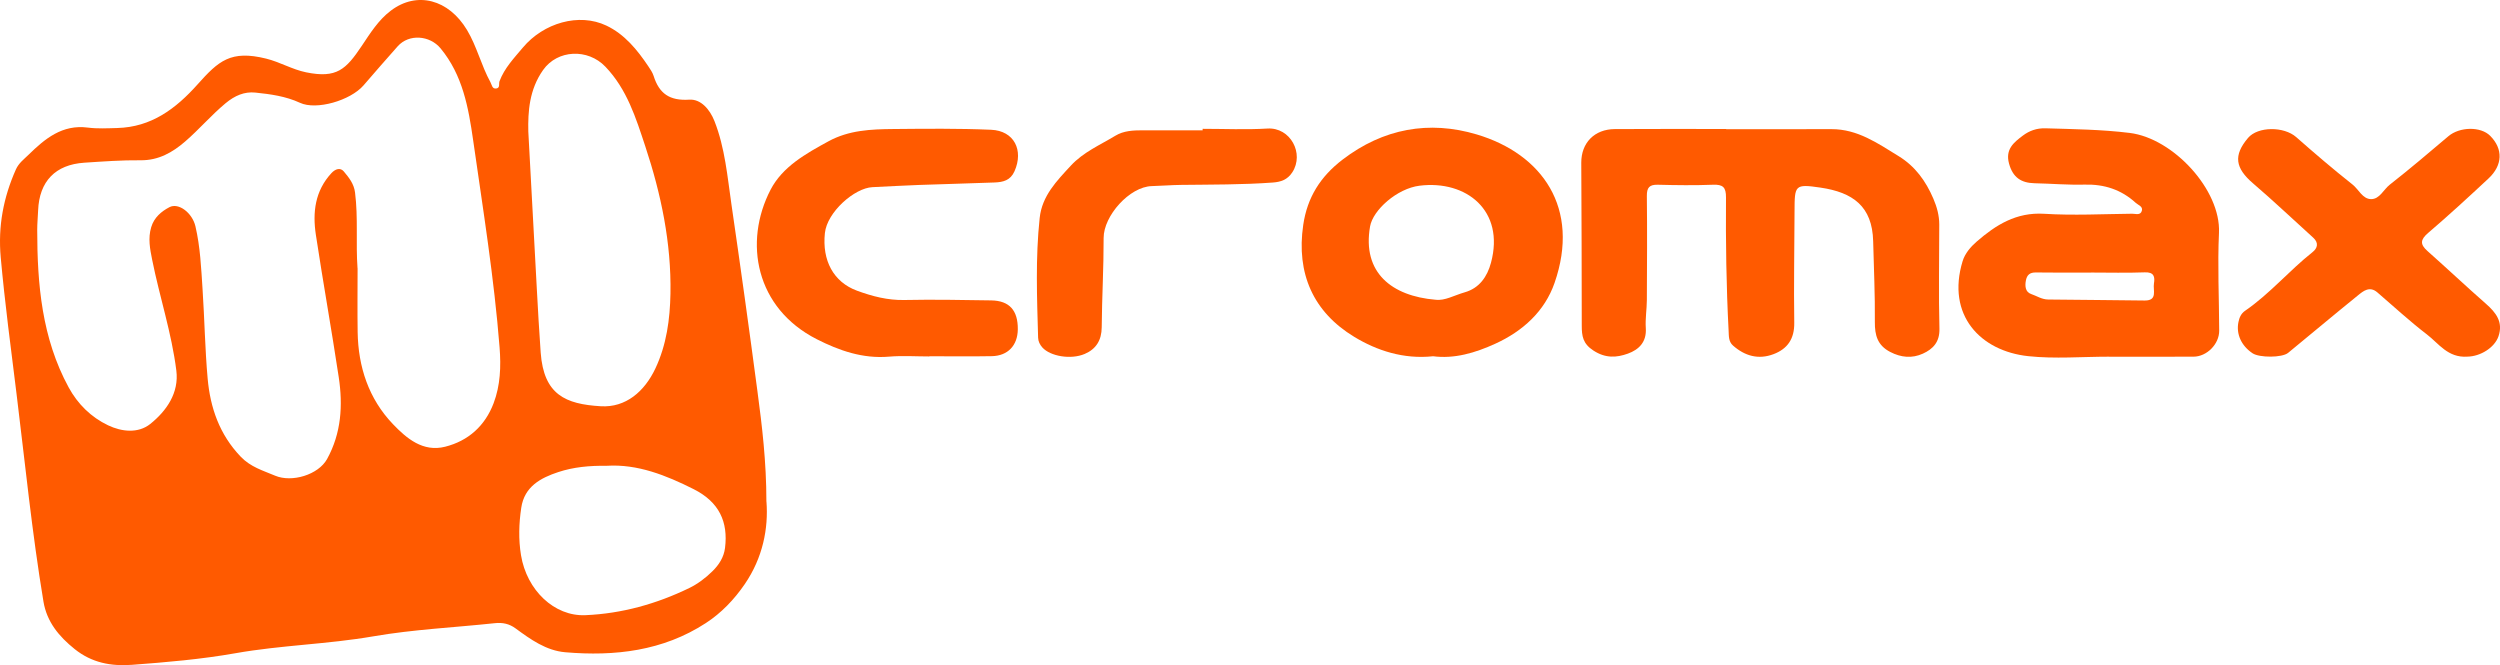 <?xml version="1.0" encoding="UTF-8"?><svg id="a" xmlns="http://www.w3.org/2000/svg" viewBox="0 0 876 233.08"><defs><style>.b{fill:#ff5a00;fill-rule:evenodd;}</style></defs><path class="b" d="M268.57,175.79c.7,9.33-1.24,19.58-7.6,28.88-3.74,5.46-8.25,10.15-13.67,13.67-15,9.76-31.86,11.69-49.23,10.21-6.68-.57-12.15-4.49-17.43-8.37-2.21-1.62-4.54-2.11-7.23-1.82-14.2,1.52-28.54,2.18-42.58,4.61-16.03,2.78-32.32,3.09-48.26,5.91-12.09,2.14-24.22,3.17-36.4,4.08-7.3,.54-14.04-.74-19.99-5.51-5.51-4.42-9.76-9.53-10.95-16.64-4.01-24.08-6.42-48.37-9.41-72.59C3.84,122.22,1.71,106.24,.25,90.16c-.98-10.85,.94-20.97,5.33-30.81,.98-2.2,2.85-3.58,4.42-5.12,5.74-5.61,11.8-10.69,20.79-9.52,3.38,.44,6.85,.24,10.28,.15,11.96-.32,20.52-6.74,28.15-15.28,7.35-8.23,11.6-12.12,24.04-9.04,4.84,1.2,9.12,3.8,13.99,4.8,10.72,2.2,13.98-1.01,19.49-9.23,2.99-4.47,5.85-9.08,10.2-12.37,9.17-6.95,20.28-3.95,26.71,6.78,3.46,5.77,4.97,12.41,8.2,18.28,.51,.94,.58,2.49,2.13,2.19,1.32-.25,.73-1.66,1.05-2.53,1.74-4.63,5.09-8.1,8.2-11.81,7.21-8.6,19.62-12.25,29.23-7.69,6.39,3.03,10.84,8.49,14.73,14.3,.71,1.05,1.46,2.15,1.84,3.34,1.94,6.19,5.61,8.77,12.5,8.32,4.06-.27,7.22,3.44,8.82,7.51,3.7,9.4,4.52,19.4,5.96,29.26,3.17,21.76,6.2,43.54,9.09,65.34,1.64,12.31,3.14,24.65,3.15,38.76ZM125.3,94.03c0,7.43-.09,14.87,.02,22.3,.19,12.26,3.88,23.41,12.38,32.3,4.75,4.96,10.49,9.88,18.29,7.9,8.13-2.06,13.96-7.31,16.97-15.24,2.38-6.27,2.61-12.88,2.1-19.47-1.91-24.37-5.82-48.5-9.27-72.68-1.64-11.44-3.66-22.82-11.41-32.19-3.8-4.59-11.06-5.15-15.01-.75-4.05,4.52-8,9.13-11.99,13.72-4.62,5.32-16.54,8.77-22.25,6.11-5-2.32-10.35-3.04-15.66-3.59-3.8-.39-7.17,1.03-10.43,3.74-5.03,4.19-9.25,9.16-14.16,13.4-4.4,3.81-9.32,6.65-15.62,6.58-6.57-.07-13.14,.42-19.71,.85-10.15,.67-15.77,6.53-16.19,16.67-.09,2.29-.32,4.57-.32,6.86,.01,19.12,1.63,37.93,11.01,55.19,3.2,5.89,7.89,10.47,13.82,13.3,4.75,2.27,10.54,2.92,14.78-.47,5.72-4.59,10.11-10.9,9.14-18.69-1.64-13.16-5.87-25.84-8.47-38.83-.76-3.78-1.51-7.54-.34-11.43,1.02-3.43,3.6-5.55,6.38-7.01,3.22-1.69,8.01,1.98,9.12,6.7,1.7,7.26,2.01,14.71,2.5,22.11,.69,10.41,.85,20.86,1.78,31.24,.92,10.25,4.15,19.6,11.57,27.36,3.5,3.66,7.8,4.86,12.07,6.67,5.87,2.49,15.16-.31,18.21-5.84,4.99-9.05,5.58-18.8,4.08-28.7-2.51-16.64-5.49-33.22-8.01-49.86-1.19-7.84-.32-15.36,5.44-21.6,1.42-1.54,3.16-2.04,4.36-.59,1.76,2.12,3.53,4.24,3.93,7.37,1.12,8.86,.23,17.72,.87,26.57Zm59.82-47.96c1.03,19.05,1.99,37.17,2.99,55.28,.41,7.41,.81,14.83,1.35,22.23,1.09,14.73,8.68,18.03,21.07,18.77,8.73,.52,15.3-5.15,19.12-13.24,3.91-8.3,5.11-17.18,5.28-26.23,.32-17.75-3.28-34.88-8.82-51.61-3.29-9.94-6.39-19.98-13.99-27.91-6.15-6.43-16.76-6-21.82,1.17-4.84,6.85-5.33,14.55-5.18,21.54Zm27.51,117.15c-6.11-.1-11.71,.45-16.99,2.19-6.15,2.03-11.88,5.05-12.99,12.5-.83,5.53-1,11.07-.09,16.63,2.02,12.29,11.69,21.49,22.56,21.02,12.79-.55,24.93-3.95,36.41-9.52,3-1.45,5.81-3.6,8.18-5.95,2.16-2.14,3.92-4.76,4.34-8.09,1.14-9.13-2.04-16.09-10.99-20.6-9.65-4.86-19.72-8.86-30.42-8.19Z"/><path class="b" d="M604.87,45.26c12.29,0,24.58,.03,36.87-.01,9.15-.03,16.22,4.97,23.54,9.46,5.82,3.57,9.53,8.74,12.17,14.9,1.26,2.94,2.07,5.92,2.07,9.09,0,12.15-.26,24.3,.06,36.44,.13,4.71-2.25,7.16-5.81,8.78-3.76,1.71-7.62,1.39-11.46-.61-4.43-2.31-5.4-5.82-5.36-10.5,.09-9.42-.36-18.86-.59-28.28-.3-12.3-7.18-17.13-18.44-18.79-9.04-1.33-9.08-.89-9.11,8.29-.04,13.01-.3,26.02-.1,39.02,.09,5.64-2.33,9.18-7.28,11.05-5.26,1.99-10.02,.65-14.18-3.02-1.59-1.4-1.44-3.31-1.54-5.16-.82-15.56-1.03-31.14-.92-46.72,.03-3.61-1.07-4.6-4.56-4.47-6.42,.25-12.86,.17-19.29,0-2.98-.08-3.91,.97-3.88,3.97,.14,12.15,.06,24.3,0,36.45-.02,3.28-.59,6.58-.37,9.84,.32,4.84-2.4,7.52-6.28,8.92-3.98,1.43-7.84,1.68-12.06-1.07-3.73-2.42-4.1-5.09-4.1-8.78,.02-19.01-.1-38.02-.17-57.03-.03-6.97,4.61-11.76,11.76-11.8,13.01-.09,26.01-.03,39.02-.03v.06Z"/><path class="b" d="M738.99,124.98c-9.44,0-18.97,.82-28.29-.18-16.78-1.79-28.73-14.4-23.01-33.26,.83-2.74,2.83-5.05,4.91-6.86,6.74-5.86,13.9-10.37,23.66-9.77,10.25,.64,20.58,.09,30.87-.02,1.15-.01,2.85,.67,3.36-.98,.49-1.59-1.25-2.02-2.14-2.84-5.07-4.63-11.02-6.56-17.9-6.38-5.85,.15-11.71-.35-17.56-.48-4.69-.11-7.59-2.03-8.92-6.87-1.38-5.02,1.65-7.42,4.81-9.8,2.27-1.71,4.86-2.67,7.95-2.58,9.86,.3,19.71,.41,29.52,1.62,15.22,1.87,31.96,19.92,31.28,34.98-.52,11.41,.03,22.87,.08,34.31,.02,4.69-4.31,9.09-9,9.11-9.86,.04-19.73,.01-29.6,.01Zm-6.32-29.47c-6.43,0-12.85,.07-19.27-.04-2.13-.03-3.15,.83-3.53,2.82-.38,2-.17,4.05,1.83,4.73,1.97,.67,3.75,1.92,6,1.93,11.28,.06,22.55,.27,33.83,.35,4.6,.03,2.82-3.65,3.21-5.95,.4-2.37,.03-4.05-3.22-3.92-6.27,.24-12.56,.07-18.84,.07Z"/><path class="b" d="M502.09,124.84c-10.25,1.08-19.6-1.97-27.57-6.81-14.34-8.7-20.36-22.18-17.87-39.21,1.42-9.67,6.03-16.95,13.77-22.88,14.3-10.95,30.37-13.81,47.04-8.83,22.95,6.85,36.36,25.81,27.26,52.01-3.46,9.98-11.15,16.93-20.77,21.32-7.01,3.2-14.34,5.39-21.88,4.38Zm.93-19.82c3.16,.47,6.61-1.57,10.24-2.6,5.12-1.46,7.87-5.47,9.18-10.35,4.92-18.26-8.64-29.03-25.02-27-7.92,.98-16.35,8.54-17.35,14.28-2.82,16.21,7.63,24.4,22.95,25.68Z"/><path class="b" d="M864.57,124.97c-6.84,.47-10.03-4.61-14.15-7.76-6.03-4.62-11.62-9.79-17.39-14.75-2.71-2.33-4.9-.51-6.83,1.06-8.21,6.64-16.29,13.44-24.45,20.13-2.11,1.73-10.06,1.73-12.45,.14-3.93-2.62-5.83-6.75-4.94-10.98,.32-1.53,.89-2.93,2.33-3.92,8.65-5.94,15.43-14.05,23.62-20.54,1.74-1.38,2.27-3.24,.23-5.08-7.02-6.33-13.87-12.86-21.05-19-6.29-5.39-6.97-9.81-1.79-15.93,3.46-4.08,12.57-4.09,16.88-.31,6.45,5.68,12.99,11.28,19.73,16.61,2.19,1.74,3.53,5.1,6.52,5.13,3,.03,4.35-3.34,6.55-5.06,6.98-5.48,13.76-11.22,20.53-16.97,3.93-3.34,11.32-3.52,14.67-.13,4.54,4.58,4.41,10.27-.65,14.97-6.92,6.45-13.89,12.87-21.08,19.01-2.77,2.37-2.94,3.99-.26,6.37,6.86,6.09,13.54,12.38,20.43,18.43,3.56,3.12,6.17,6.43,4.45,11.45-1.38,4.02-6.41,7.07-10.89,7.12Z"/><path class="b" d="M325.64,124.9c-4.72,0-9.46-.33-14.15,.07-9.18,.78-17.47-2.13-25.31-6.12-21.4-10.89-25.73-33.95-16.17-52.38,4.19-8.07,12.34-12.62,20.27-16.95,7.17-3.92,14.92-4.24,22.71-4.31,11.43-.11,22.88-.23,34.3,.26,8.05,.35,11.47,7.14,8.19,14.54-1.43,3.23-4.03,3.81-6.94,3.93-8.85,.34-17.71,.55-26.57,.87-5.42,.2-10.84,.51-16.27,.77-6.3,.3-15.89,8.74-16.66,16.09-1.01,9.59,2.98,17.15,11.28,20.2,5.32,1.95,10.72,3.37,16.55,3.25,10.15-.21,20.3-.02,30.45,.14,6.38,.1,9.38,3.49,9.32,10.13-.05,5.63-3.47,9.31-9.12,9.41-7.29,.14-14.58,.03-21.87,.03v.08Z"/><path class="b" d="M421.39,45.14c7.58,0,15.17,.36,22.72-.1,8.06-.49,12.99,8.78,8.72,15.33-1.7,2.61-4,3.38-6.83,3.59-10.7,.78-21.42,.7-32.14,.83-3.43,.04-6.85,.33-10.27,.42-7.79,.2-16.9,10.42-16.88,18.18,.03,10.43-.59,20.86-.67,31.29-.03,4.55-2.01,7.66-5.96,9.34-4.91,2.09-12.06,.8-14.82-2.24-.9-1-1.47-2.16-1.51-3.46-.39-13.99-.95-27.99,.55-41.96,.83-7.75,5.95-12.93,10.89-18.29,4.41-4.78,10.28-7.26,15.65-10.52,2.88-1.75,6.25-1.88,9.56-1.89,7-.02,14,0,21,0v-.5Z"/></svg>